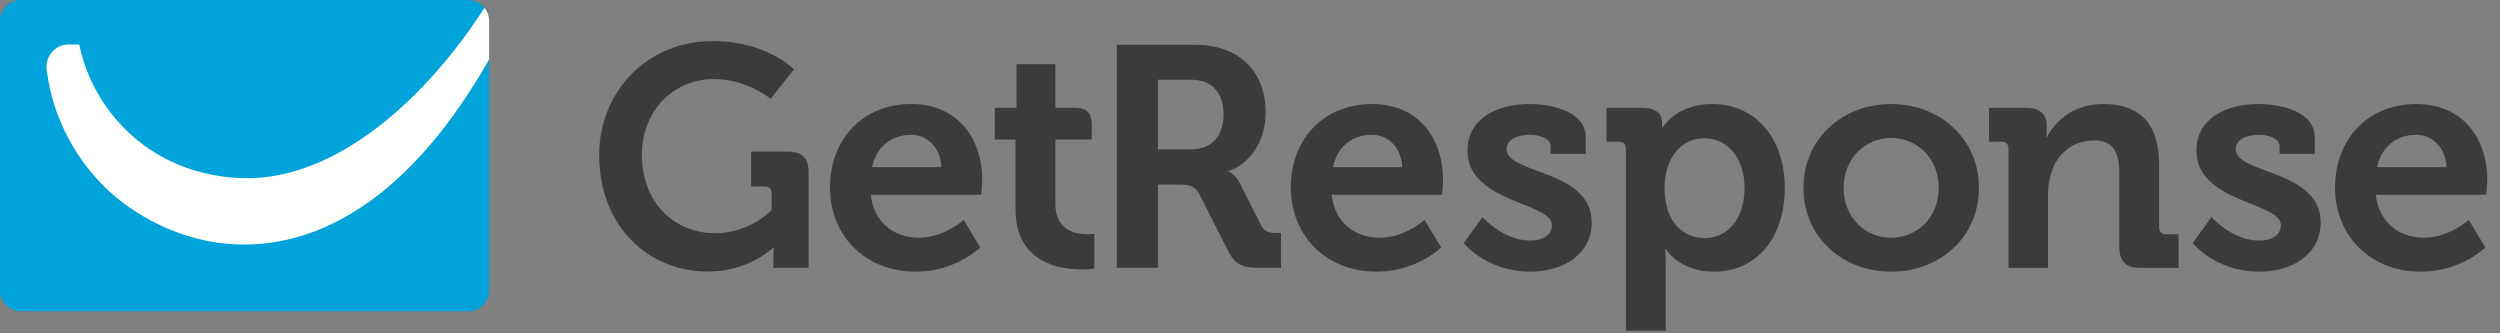 <?xml version="1.0" encoding="UTF-8"?>
<svg width="180px" height="24px" viewBox="0 0 180 24" version="1.1" xmlns="http://www.w3.org/2000/svg" xmlns:xlink="http://www.w3.org/1999/xlink">
    <rect x="0" y="0" width="180" height="24" fill="#808080" stroke="none"/>
    <title>get-response-logo</title>
    <g id="get-response-logo" stroke="none" stroke-width="1" fill="none" fill-rule="evenodd">
        <g id="Group-Copy">
            <path d="M176.145,12.033 C176.099,10.654 175.152,9.705 173.975,9.705 C172.505,9.705 171.468,10.588 171.152,12.033 L176.145,12.033 Z M173.975,7.49 C177.277,7.49 179.083,9.909 179.083,12.961 C179.083,13.3 179.016,14.021 179.016,14.021 L171.062,14.021 C171.287,16.056 172.778,17.117 174.517,17.117 C176.37,17.117 177.749,15.831 177.749,15.831 L178.947,17.819 C178.947,17.819 177.183,19.559 174.315,19.559 C170.496,19.559 168.122,16.803 168.122,13.525 C168.122,9.977 170.516,7.49 173.975,7.49 L173.975,7.49 Z" id="Fill-5" fill="#3B3B3A"></path>
            <path d="M67.779,12.033 C67.733,10.654 66.786,9.705 65.609,9.705 C64.14,9.705 63.102,10.588 62.787,12.033 L67.779,12.033 Z M65.609,7.49 C68.909,7.49 70.718,9.909 70.718,12.961 C70.718,13.3 70.648,14.021 70.648,14.021 L62.695,14.021 C62.92,16.056 64.412,17.117 66.153,17.117 C68.005,17.117 69.384,15.831 69.384,15.831 L70.58,17.819 C70.58,17.819 68.819,19.559 65.95,19.559 C62.129,19.559 59.757,16.803 59.757,13.525 C59.757,9.977 62.152,7.49 65.609,7.49 L65.609,7.49 Z" id="Fill-6" fill="#3B3B3A"></path>
            <path d="M100.962,12.033 C100.915,10.654 99.968,9.705 98.793,9.705 C97.323,9.705 96.284,10.588 95.968,12.033 L100.962,12.033 Z M98.793,7.49 C102.091,7.49 103.899,9.909 103.899,12.961 C103.899,13.3 103.83,14.021 103.83,14.021 L95.878,14.021 C96.103,16.056 97.594,17.117 99.333,17.117 C101.187,17.117 102.567,15.831 102.567,15.831 L103.764,17.819 C103.764,17.819 102.001,19.559 99.131,19.559 C95.314,19.559 92.938,16.803 92.938,13.525 C92.938,9.977 95.334,7.49 98.793,7.49 L98.793,7.49 Z" id="Fill-7" fill="#3B3B3A"></path>
            <path d="M144.61,10.7 C144.61,10.362 144.43,10.201 144.114,10.201 L143.21,10.201 L143.21,7.762 L145.854,7.762 C146.869,7.762 147.367,8.237 147.367,9.05 L147.367,9.389 C147.367,9.637 147.324,9.886 147.324,9.886 L147.367,9.886 C147.865,8.914 149.107,7.49 151.436,7.49 C153.991,7.49 155.459,8.824 155.459,11.876 L155.459,16.372 C155.459,16.689 155.639,16.869 155.953,16.869 L156.859,16.869 L156.859,19.287 L154.124,19.287 C153.04,19.287 152.59,18.835 152.59,17.752 L152.59,12.463 C152.59,11.062 152.227,10.113 150.779,10.113 C149.242,10.113 148.091,11.084 147.685,12.463 C147.525,12.937 147.459,13.456 147.459,14 L147.459,19.287 L144.61,19.287 L144.61,10.7" id="Fill-8" fill="#3B3B3A"></path>
            <path d="M136.155,17.117 C138.031,17.117 139.59,15.673 139.59,13.525 C139.59,11.401 138.031,9.932 136.155,9.932 C134.301,9.932 132.742,11.401 132.742,13.525 C132.742,15.673 134.301,17.117 136.155,17.117 Z M136.155,7.49 C139.68,7.49 142.483,9.999 142.483,13.525 C142.483,17.073 139.68,19.559 136.155,19.559 C132.652,19.559 129.85,17.073 129.85,13.525 C129.85,9.999 132.652,7.49 136.155,7.49 L136.155,7.49 Z" id="Fill-9" fill="#3B3B3A"></path>
            <path d="M122.738,17.139 C124.434,17.139 125.608,15.718 125.608,13.525 C125.608,11.241 124.273,9.954 122.714,9.954 C120.794,9.954 119.845,11.717 119.845,13.502 C119.845,16.056 121.246,17.139 122.738,17.139 Z M128.502,13.525 C128.502,17.095 126.511,19.559 123.393,19.559 C120.906,19.559 119.934,17.93 119.934,17.93 L119.892,17.93 C119.892,17.93 119.934,18.337 119.934,18.924 L119.934,23.807 L117.066,23.807 L117.066,10.7 C117.066,10.362 116.884,10.201 116.569,10.201 L115.665,10.201 L115.665,7.762 L118.194,7.762 C119.235,7.762 119.665,8.191 119.665,8.778 C119.665,9.028 119.665,9.186 119.665,9.186 L119.709,9.186 C119.709,9.186 120.659,7.49 123.281,7.49 C126.331,7.49 128.502,9.865 128.502,13.525 L128.502,13.525 Z" id="Fill-10" fill="#3B3B3A"></path>
            <path d="M106.739,15.627 C106.739,15.627 108.208,17.32 110.175,17.32 C111.057,17.32 111.735,16.959 111.735,16.193 C111.735,14.565 105.656,14.587 105.656,10.859 C105.656,8.553 107.734,7.49 110.132,7.49 C111.689,7.49 114.175,8.011 114.175,9.888 L114.175,11.085 L111.644,11.085 L111.644,10.52 C111.644,9.977 110.831,9.705 110.197,9.705 C109.181,9.705 108.479,10.067 108.479,10.747 C108.479,12.553 114.605,12.192 114.605,16.032 C114.605,18.204 112.683,19.559 110.175,19.559 C107.013,19.559 105.384,17.502 105.384,17.502 L106.739,15.627" id="Fill-11" fill="#3B3B3A"></path>
            <path d="M159.227,15.627 C159.227,15.627 160.695,17.32 162.663,17.32 C163.543,17.32 164.223,16.959 164.223,16.193 C164.223,14.565 158.144,14.587 158.144,10.859 C158.144,8.553 160.222,7.49 162.62,7.49 C164.177,7.49 166.662,8.011 166.662,9.888 L166.662,11.085 L164.131,11.085 L164.131,10.52 C164.131,9.977 163.318,9.705 162.686,9.705 C161.669,9.705 160.969,10.067 160.969,10.747 C160.969,12.553 167.09,12.192 167.09,16.032 C167.09,18.204 165.171,19.559 162.663,19.559 C159.501,19.559 157.872,17.502 157.872,17.502 L159.227,15.627" id="Fill-12" fill="#3B3B3A"></path>
            <path d="M78.27,16.869 C77.478,16.869 75.988,16.597 75.988,14.7 L75.988,10.044 L78.609,10.044 L78.609,8.984 C78.609,8.139 78.231,7.762 77.386,7.762 L75.988,7.762 L75.988,4.621 L73.186,4.621 L73.186,7.762 L71.626,7.762 L71.626,10.044 L73.117,10.044 L73.117,15.062 C73.117,18.924 76.304,19.402 77.908,19.402 C78.429,19.402 78.79,19.333 78.79,19.333 L78.79,16.823 C78.79,16.823 78.587,16.869 78.27,16.869" id="Fill-13" fill="#3B3B3A"></path>
            <path d="M51.303,2.958 C55.236,2.958 57.158,4.993 57.158,4.993 L55.485,7.118 C55.485,7.118 53.811,5.692 51.371,5.692 C48.59,5.692 46.216,7.886 46.216,11.142 C46.216,14.647 48.611,16.793 51.483,16.793 C54.037,16.793 55.553,15.121 55.553,15.121 L55.553,13.922 C55.553,13.584 55.371,13.426 55.055,13.426 L54.082,13.426 L54.082,10.917 L56.683,10.917 C57.767,10.917 58.22,11.368 58.22,12.431 L58.22,19.281 L55.687,19.281 L55.687,18.512 C55.687,18.175 55.711,17.833 55.711,17.833 L55.665,17.833 C55.665,17.833 53.949,19.552 50.941,19.552 C46.736,19.552 43.141,16.34 43.141,11.165 C43.141,6.552 46.646,2.958 51.303,2.958" id="Fill-14" fill="#3B3B3A"></path>
            <path d="M85.725,10.758 C87.216,10.758 88.097,9.831 88.097,8.227 C88.097,6.644 87.216,5.74 85.768,5.74 L83.372,5.74 L83.372,10.758 L85.725,10.758 Z M80.412,3.229 L86.13,3.229 C89.069,3.229 91.126,5.039 91.126,8.069 C91.126,10.961 89.138,12.159 88.459,12.297 L88.459,12.339 C88.459,12.339 88.958,12.568 89.251,13.155 L90.812,16.251 C91.058,16.726 91.444,16.771 91.941,16.771 L92.234,16.771 L92.234,19.281 L90.675,19.281 C89.477,19.281 88.958,19.1 88.436,18.083 L86.381,14.037 C86.042,13.401 85.703,13.289 84.866,13.289 L83.372,13.289 L83.372,19.281 L80.412,19.281 L80.412,3.229 L80.412,3.229 Z" id="Fill-15" fill="#3B3B3A"></path>
            <path d="M35.217,20.905 C35.217,21.736 34.543,22.411 33.711,22.411 L1.506,22.411 C0.674,22.411 3.68419424e-15,21.736 3.68419424e-15,20.905 L3.68419424e-15,1.507 C3.68419424e-15,0.675 0.674,0 1.506,0 L33.711,0 C34.543,0 35.217,0.675 35.217,1.507 L35.217,20.905" id="Fill-16" fill="#00A3DA"></path>
            <path d="M34.878,0.563 C30.724,7.048 24.233,12.97 17.562,12.829 C15.103,12.775 12.31,12.059 9.93,10.124 C8.152,8.679 6.378,6.408 5.704,3.2 C5.404,3.2 5.234,3.2 4.96,3.2 C3.878,3.2 3.234,4.159 3.362,5.041 C3.39,5.24 3.429,5.474 3.468,5.711 C3.974,8.853 5.846,12.385 8.948,14.668 C11.356,16.441 14.352,17.618 17.608,17.608 C23.47,17.591 29.753,13.882 35.218,4.276 L35.218,1.507 C35.218,1.148 35.087,0.822 34.878,0.563" id="Fill-17" fill="#FFFFFE"></path>
        </g>
    </g>
</svg>
